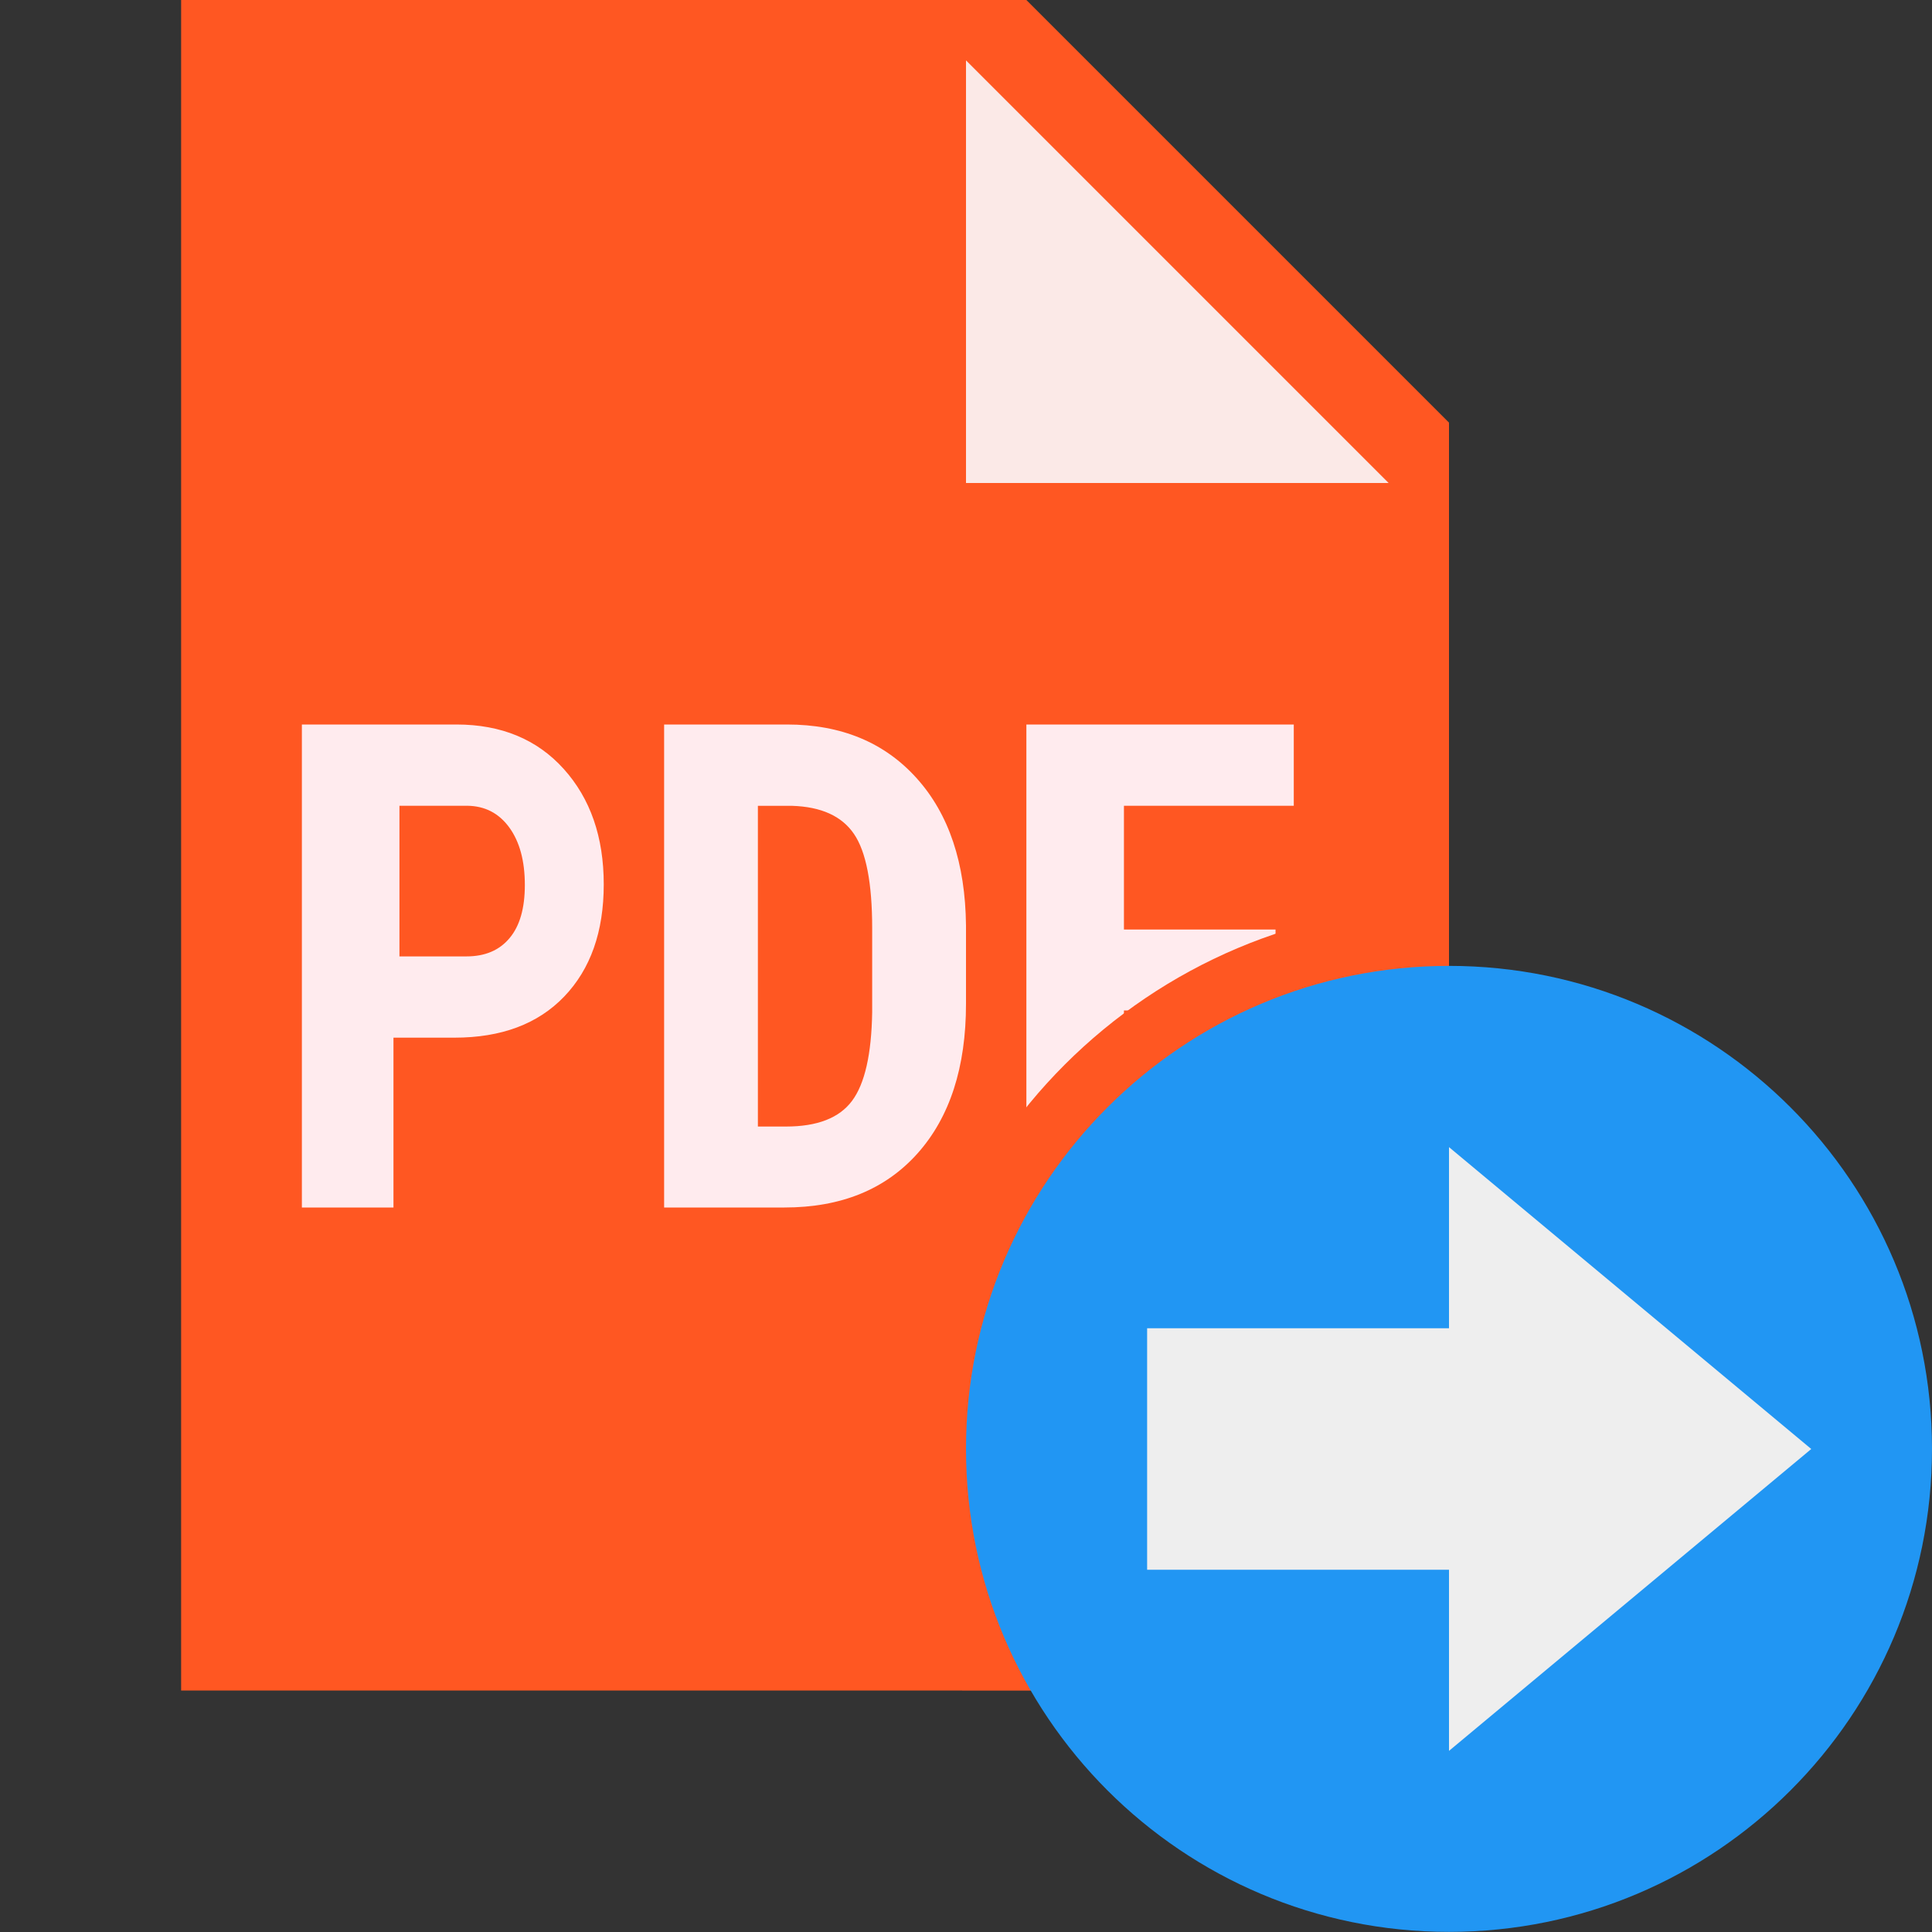 <?xml version="1.0" encoding="utf-8"?>
<svg width="32px" height="32px" viewBox="0 0 32 32" version="1.1" xmlns:xlink="http://www.w3.org/1999/xlink" xmlns="http://www.w3.org/2000/svg">
  <rect x="0" y="0" width="32" height="32" fill="#333333" stroke="none"/>
  <desc>Created with Lunacy</desc>
  <defs>
    <rect width="32" height="32" id="slice_1" />
    <clipPath id="clip_1">
      <use xlink:href="#slice_1" clip-rule="evenodd" />
    </clipPath>
  </defs>
  <g id="Slice" clip-path="url(#clip_1)">
    <use xlink:href="#slice_1" stroke="none" fill="none" />
    <g id="svg">
      <path d="M0 0L32 0L32 32L0 32L0 0Z" id="Background" fill="none" stroke="none" />
      <g id="pdf" transform="translate(3 0)">
        <path d="M6.333 6.333L0 6.333L0 0L6.333 6.333Z" transform="translate(13.81 1)" id="Shape" fill="#FBE9E7" stroke="none" />
        <g id="paper-front">
          <path d="M21 28L0 28L0 0L14 0L21 7L21 28L21 28L21 28L21 28Z" id="Shape" fill="#FF5722" stroke="none" />
          <path d="M0 7L0 0L7 7L0 7Z" transform="translate(13 1)" id="Shape-2" fill="#FBE9E7" stroke="none" />
        </g>
        <path d="M1.517 8L1.517 5.187L2.528 5.187C3.302 5.187 3.909 4.961 4.345 4.506C4.781 4.051 5 3.433 5 2.648C5 1.864 4.779 1.227 4.337 0.736C3.896 0.246 3.302 0 2.56 0L0 0L0 8L1.517 8ZM6 0L6 8L7.992 8C8.93 8 9.665 7.701 10.2 7.101C10.732 6.503 11 5.677 11 4.626L11 3.329C10.989 2.297 10.717 1.483 10.183 0.89C9.65 0.297 8.933 0 8.035 0L6 0ZM13.616 4.736L16.127 4.736L16.127 3.396L13.616 3.396L13.616 1.346L16.429 1.346L16.429 0L12 0L12 8L13.616 8L13.616 4.736ZM1.616 3.841L2.726 3.841C3.034 3.841 3.271 3.74 3.44 3.538C3.609 3.337 3.693 3.044 3.693 2.659C3.693 2.259 3.607 1.942 3.435 1.705C3.263 1.469 3.032 1.35 2.743 1.346L1.616 1.346L1.616 3.841ZM7.553 1.347L7.553 6.659L8.019 6.659C8.537 6.659 8.902 6.517 9.113 6.233C9.324 5.95 9.435 5.46 9.446 4.764L9.446 3.374Q9.446 2.253 9.144 1.812C8.943 1.517 8.602 1.362 8.119 1.347L7.553 1.347Z" transform="translate(2 12)" id="Shape" fill="#FFEBEE" fill-rule="evenodd" stroke="none" />
      </g>
      <g id="export" transform="translate(15 14.998)">
        <g id="Group">
          <path d="M9 5.03012e-06C4.029 5.03012e-06 0 4.028 0 8.997C0 10.434 0.337 11.793 0.937 12.998C0.936 13 9 12.997 9 12.997C9 12.997 8.999 -0.007 9 5.03012e-06C9 5.03012e-06 9 5.03012e-06 9 5.03012e-06Z" id="Shadow-thing" fill="#FF5722" stroke="none" />
          <path d="M8 0C3.582 0 0 3.582 0 8C0 12.418 3.582 16 8 16C12.418 16 16 12.418 16 8C16 3.582 12.418 0 8 0L8 0L8 0L8 0Z" transform="translate(1 1)" id="Shape" fill="#2196F3" stroke="none" />
        </g>
        <g id="Group-2" transform="translate(4 4.002)">
          <path d="M6 5L0 10L0 0L6 5Z" transform="translate(5 0)" id="Shape" fill="#EEEEEE" stroke="none" />
          <path d="M0 0L6 0L6 4L0 4L0 0Z" transform="translate(0 3)" id="Shape" fill="#EEEEEE" stroke="none" />
        </g>
      </g>
    </g>
  </g>
</svg>